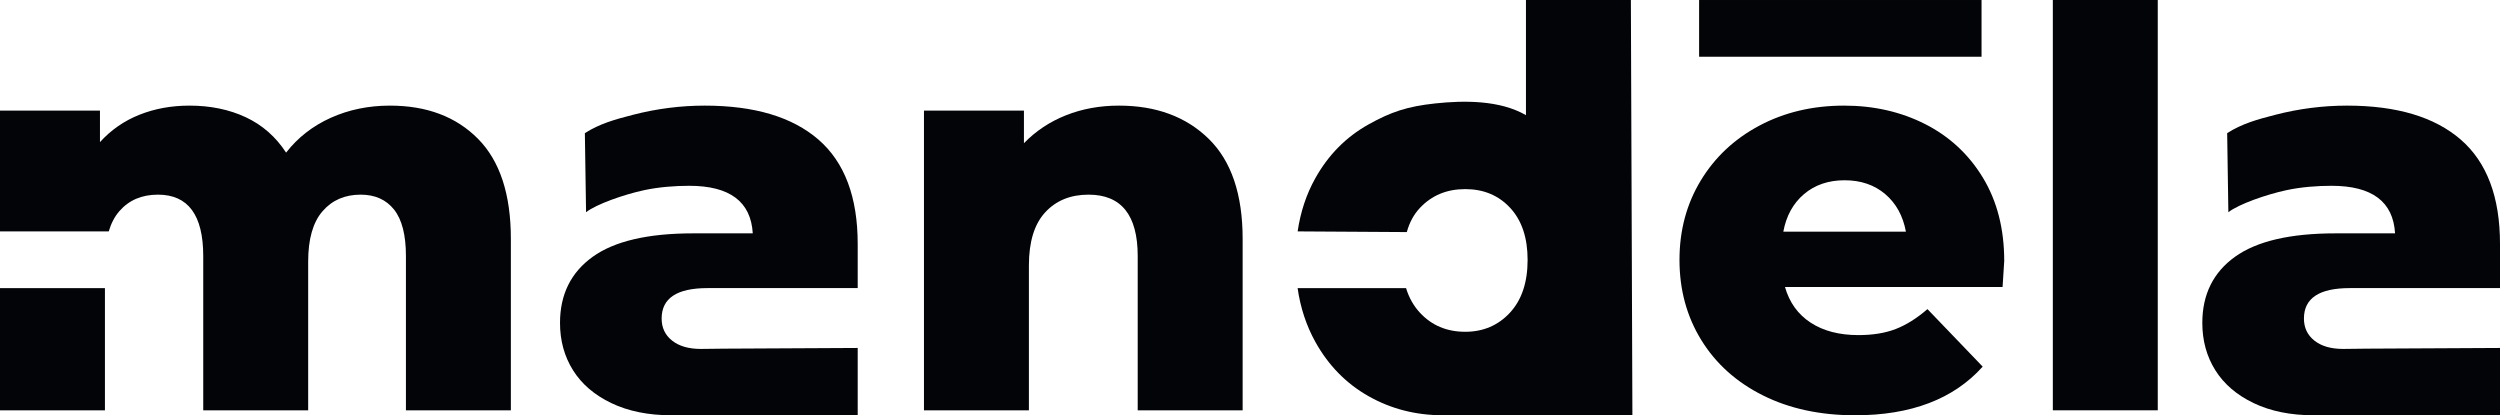 <?xml version="1.0" encoding="UTF-8"?> <svg xmlns="http://www.w3.org/2000/svg" width="301" height="50" viewBox="0 0 301 50" fill="none"><path d="M0 27.861V13.316H12.036V17.111C13.365 15.646 14.95 14.547 16.79 13.815C18.629 13.083 20.635 12.717 22.808 12.717C25.334 12.717 27.595 13.183 29.59 14.115C31.585 15.047 33.203 16.468 34.445 18.375C35.862 16.556 37.658 15.158 39.831 14.181C42.002 13.205 44.374 12.717 46.946 12.717C51.378 12.717 54.913 14.048 57.551 16.711C60.188 19.374 61.508 23.392 61.508 28.761V49.4H48.874V30.825C48.874 28.295 48.397 26.431 47.444 25.233C46.49 24.034 45.15 23.436 43.421 23.436C41.514 23.436 39.985 24.102 38.833 25.433C37.679 26.764 37.104 28.784 37.104 31.491V49.4H24.47V30.825C24.47 25.899 22.652 23.436 19.018 23.436C17.066 23.436 15.515 24.102 14.363 25.433C13.803 26.079 13.379 26.889 13.091 27.861M12.634 34.691V49.4H0V34.691" fill="#020407"></path><path d="M103.267 41.894V50H91.497H88.732H80.858C78.065 50 75.648 49.511 73.61 48.535C71.571 47.559 70.03 46.238 68.989 44.573C67.946 42.909 67.426 41.012 67.426 38.882C67.426 35.464 68.733 32.812 71.349 30.925C73.964 29.04 77.999 28.096 83.451 28.096H90.633C90.41 24.279 87.862 22.37 82.985 22.37C81.257 22.37 79.345 22.513 77.529 22.902C75.18 23.404 71.803 24.576 70.562 25.552L70.418 16.031C72.196 14.89 74.064 14.373 76.237 13.816C79.095 13.081 81.965 12.717 84.847 12.717C90.832 12.717 95.397 14.081 98.546 16.811C101.692 19.541 103.267 23.725 103.267 29.361V34.687H90.633H85.18C81.5 34.687 79.661 35.908 79.661 38.348C79.661 39.459 80.082 40.346 80.924 41.012C81.766 41.678 82.919 42.011 84.382 42.011C85.375 42.011 86.321 41.978 87.175 41.978" fill="#020407"></path><path d="M301 41.894V50H289.231H286.465H278.591C275.798 50 273.381 49.511 271.343 48.535C269.304 47.559 267.763 46.238 266.722 44.573C265.679 42.909 265.159 41.012 265.159 38.882C265.159 35.464 266.466 32.812 269.082 30.925C271.697 29.04 275.732 28.096 281.184 28.096H288.366C288.143 24.279 285.595 22.37 280.718 22.37C278.99 22.37 277.078 22.513 275.262 22.902C272.913 23.404 269.536 24.576 268.295 25.552L268.151 16.031C269.929 14.89 271.797 14.373 273.97 13.816C276.828 13.081 279.698 12.717 282.58 12.717C288.565 12.717 293.13 14.081 296.279 16.811C299.425 19.541 301 23.725 301 29.361V34.687H288.366H282.913C279.233 34.687 277.394 35.908 277.394 38.348C277.394 39.459 277.814 40.346 278.657 41.012C279.499 41.678 280.652 42.011 282.115 42.011C283.108 42.011 284.054 41.978 284.908 41.978" fill="#020407"></path><path d="M145.524 16.711C148.25 19.375 149.614 23.392 149.614 28.761V49.4H136.98V30.825C136.98 25.899 135.006 23.436 131.062 23.436C128.889 23.436 127.148 24.146 125.841 25.566C124.533 26.987 123.88 29.117 123.88 31.957V49.4H111.246V13.316H123.282V17.244C124.7 15.779 126.384 14.659 128.335 13.882C130.285 13.106 132.413 12.717 134.718 12.717C139.196 12.717 142.798 14.048 145.524 16.711Z" fill="#020407"></path><path d="M169.29 34.69C169.643 35.844 170.199 36.831 170.958 37.649C172.376 39.18 174.193 39.946 176.41 39.946C178.582 39.946 180.377 39.18 181.796 37.649C183.214 36.117 183.924 33.998 183.924 31.29C183.924 28.628 183.226 26.542 181.83 25.033C180.433 23.524 178.626 22.769 176.41 22.769C174.193 22.769 172.376 23.524 170.958 25.033C170.248 25.787 169.704 26.756 169.38 27.942L156.236 27.86C156.579 25.52 157.285 23.39 158.357 21.47C159.93 18.652 162.069 16.489 164.773 14.98C167.477 13.471 169.438 12.813 172.806 12.452C176.244 12.085 180.568 12.037 183.725 13.866V-0H196.358L196.541 49.999H184.731H184.323H173.75C170.469 49.999 167.477 49.233 164.773 47.702C162.069 46.171 159.93 43.985 158.357 41.144C157.28 39.201 156.571 37.049 156.231 34.69" fill="#020407"></path><path d="M217.205 23.369C215.897 24.479 215.066 25.988 214.711 27.896H229.473C229.118 25.988 228.287 24.479 226.98 23.369C225.672 22.26 224.042 21.704 222.092 21.704C220.141 21.704 218.512 22.26 217.205 23.369ZM241.11 34.554H214.911C215.442 36.418 216.474 37.849 218.002 38.848C219.532 39.846 221.449 40.346 223.754 40.346C225.483 40.346 226.98 40.103 228.243 39.614C229.506 39.126 230.78 38.327 232.066 37.217L238.716 44.141C235.214 48.047 230.093 50 223.355 50C219.143 50 215.442 49.201 212.251 47.603C209.059 46.005 206.587 43.786 204.837 40.945C203.085 38.105 202.21 34.887 202.21 31.291C202.21 27.741 203.063 24.557 204.77 21.738C206.476 18.92 208.837 16.711 211.852 15.113C214.866 13.515 218.257 12.717 222.025 12.717C225.616 12.717 228.875 13.46 231.8 14.947C234.726 16.435 237.042 18.587 238.749 21.405C240.455 24.224 241.309 27.563 241.309 31.424C241.309 31.514 241.243 32.557 241.11 34.554Z" fill="#020407"></path><path d="M247.161 0H259.794V49.4H247.161V0Z" fill="#020407"></path><path d="M204.573 6.831H238.578V0.001H204.573V6.831Z" fill="#020407"></path></svg> 